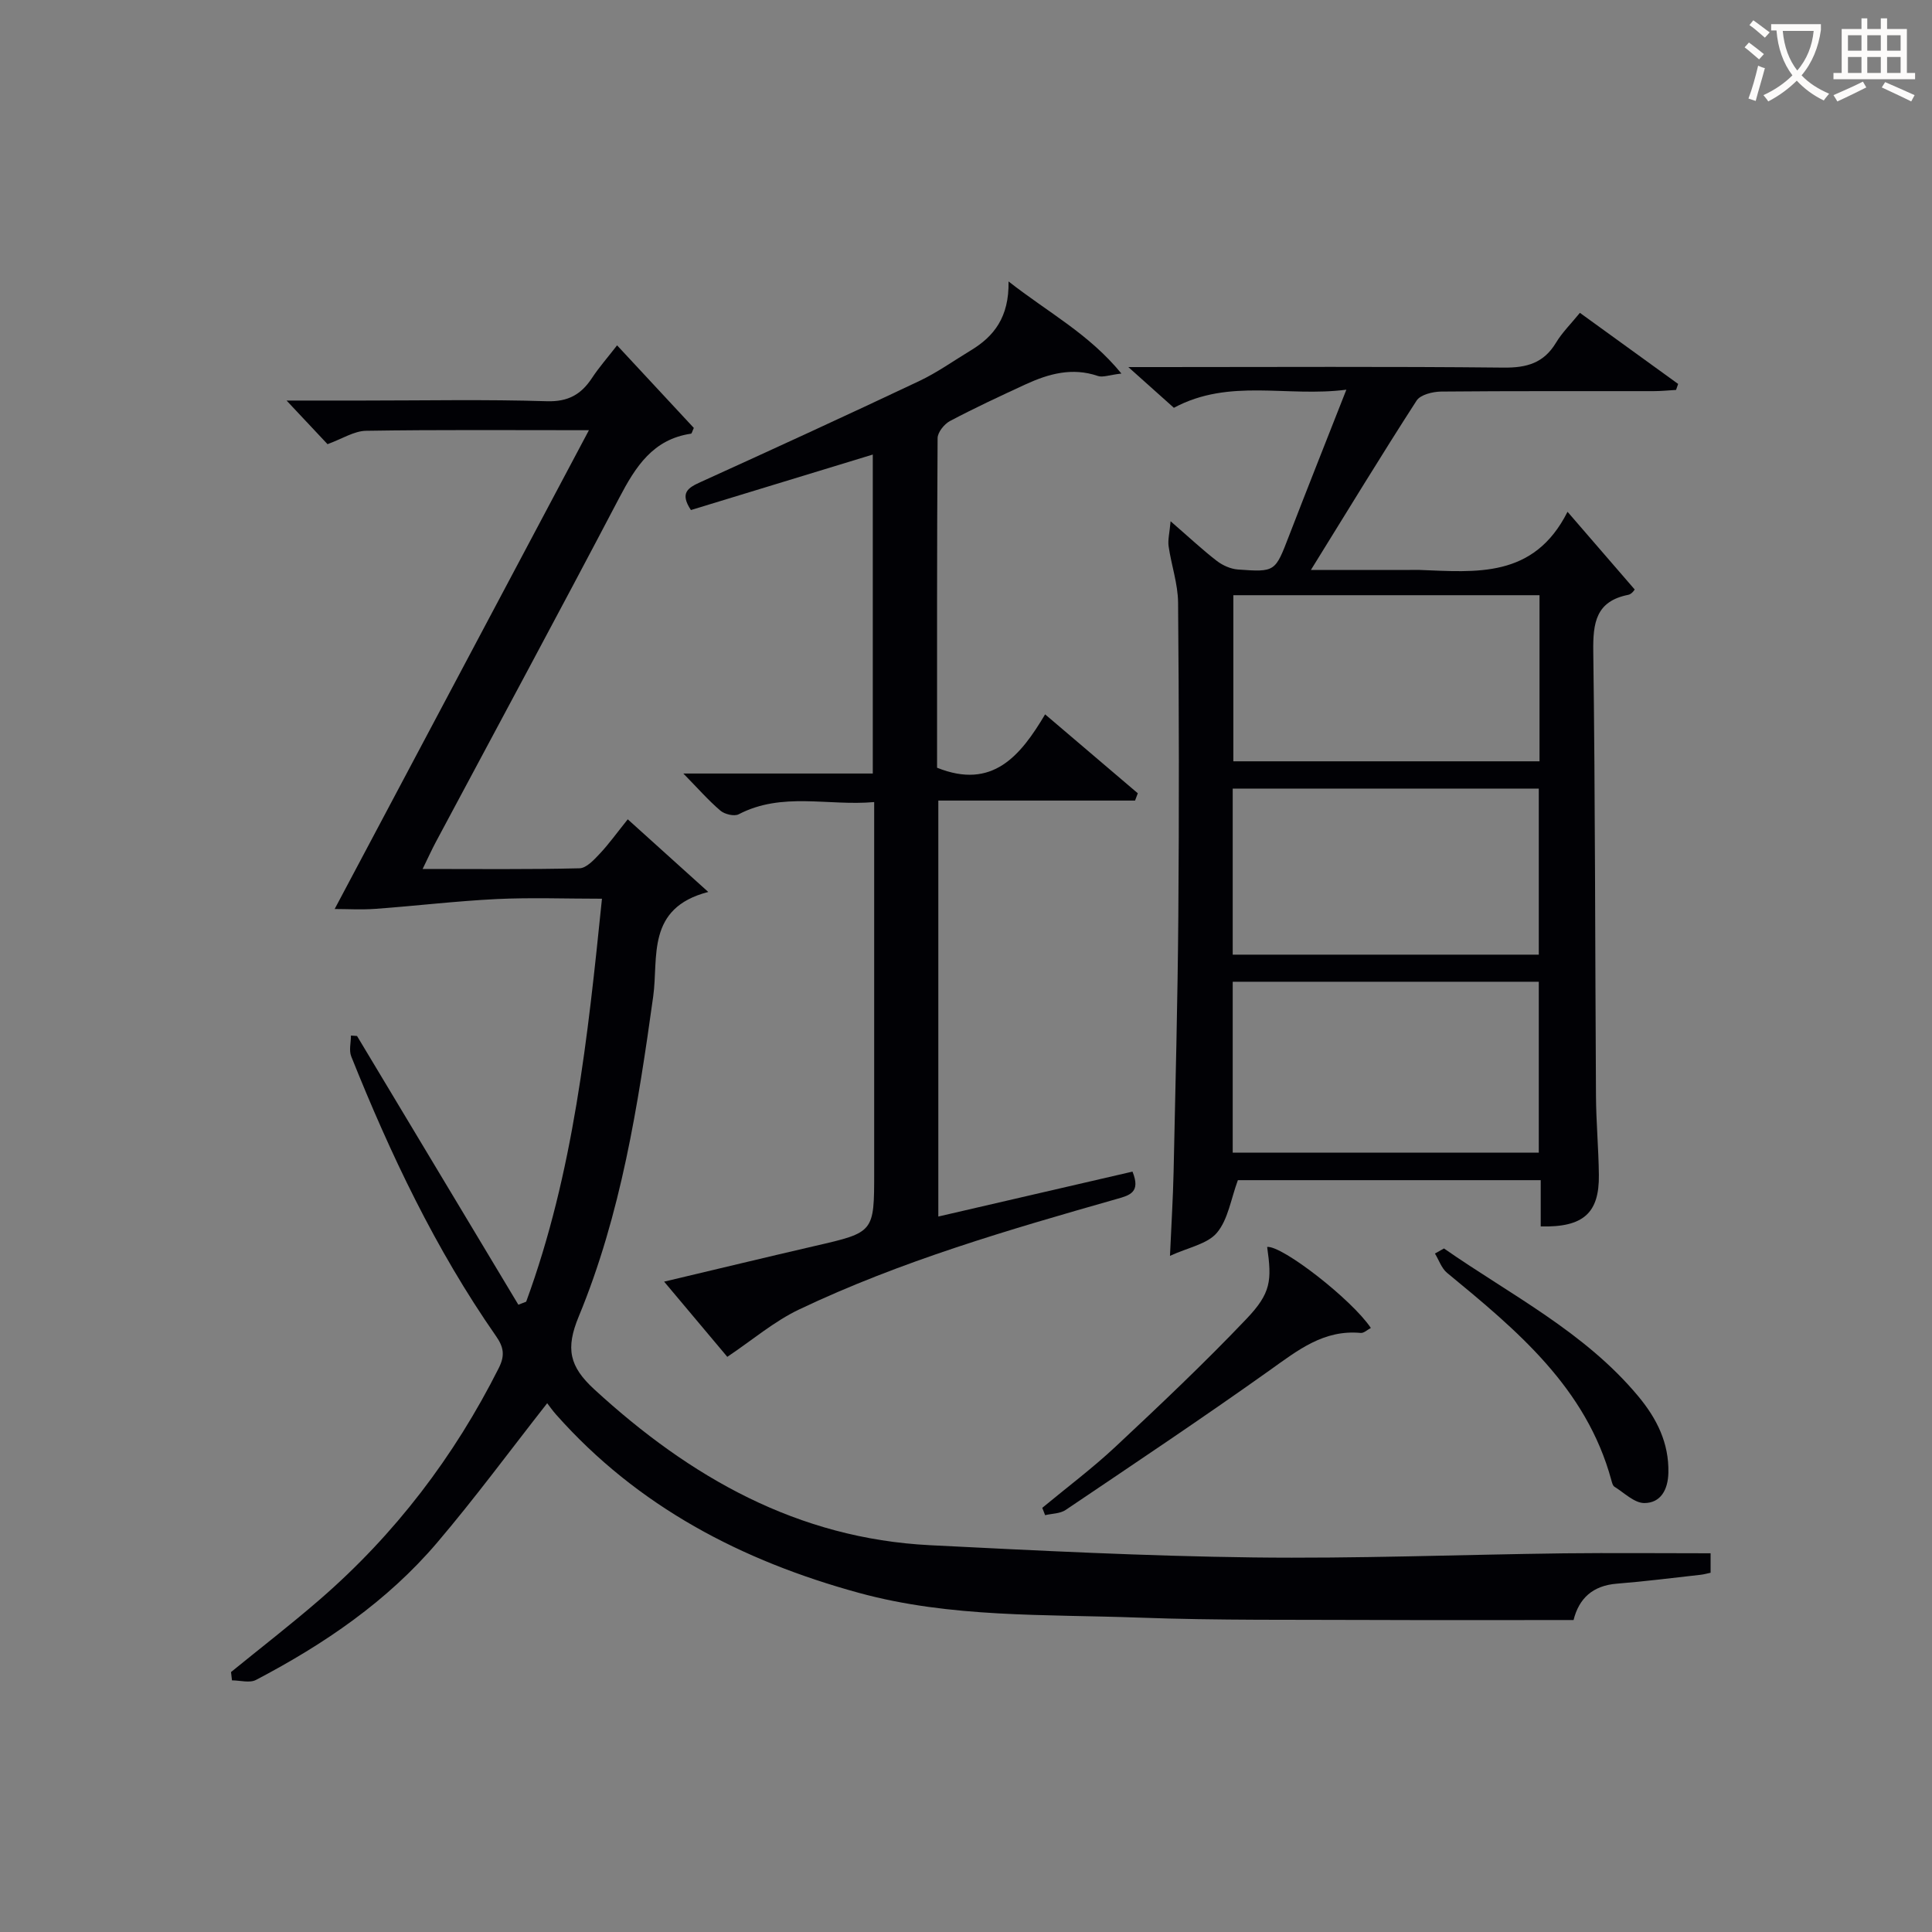 <svg enable-background="new 0 0 400 400" viewBox="0 0 400 400" xmlns="http://www.w3.org/2000/svg"><rect x="0" y="0" width="400" height="400" fill="#808080" stroke="none"/><g fill="#010105"><path d="m354.16 321.59v4.03c-.79.17-1.42.35-2.05.42-5.77.64-11.54 1.38-17.33 1.84-5.04.39-7.88 3.07-8.99 7.53-13.75 0-27.37.05-40.99-.01-16.33-.08-32.67.11-48.98-.49-19.4-.71-38.97.08-57.98-5.12-24.24-6.63-45.79-17.83-62.7-36.91-.77-.87-1.44-1.83-1.85-2.36-7.74 9.86-14.91 19.6-22.73 28.8-10.37 12.21-23.45 21.1-37.56 28.49-1.31.69-3.3.09-4.97.09-.07-.57-.13-1.15-.2-1.72 6.15-5.01 12.44-9.87 18.43-15.06 15.53-13.47 27.76-29.51 37.01-47.89 1.34-2.66.98-4.38-.6-6.64-12.52-17.97-21.84-37.61-29.95-57.87-.5-1.25-.06-2.87-.06-4.32l1.26.09c11.13 18.55 22.26 37.09 33.4 55.64.54-.21 1.08-.42 1.62-.63 9.8-26.69 12.75-54.68 15.69-83.43-7.58 0-14.7-.27-21.79.07-8.4.41-16.76 1.42-25.15 2.03-2.9.21-5.82.03-8.4.03 17.46-32.87 34.83-65.58 52.64-99.13-16.23 0-31.19-.12-46.14.12-2.49.04-4.95 1.67-7.98 2.77-2.35-2.5-5-5.33-8.48-9.03h15.88c12.67 0 25.34-.26 37.99.14 4.46.14 7.14-1.42 9.4-4.86 1.45-2.2 3.22-4.2 5.16-6.71 5.45 5.86 10.72 11.54 15.89 17.1-.31.65-.41 1.16-.59 1.19-7.87 1.16-11.46 6.82-14.83 13.24-12.51 23.85-25.32 47.55-38 71.31-.84 1.57-1.57 3.2-2.73 5.57 11.33 0 21.91.12 32.48-.14 1.42-.03 2.99-1.74 4.16-2.98 1.93-2.05 3.58-4.36 5.83-7.16 5.36 4.84 10.55 9.52 16.67 15.04-12.92 3.33-10.28 13.56-11.4 21.62-3.14 22.59-6.66 45.1-15.42 66.28-2.74 6.62-1.97 10.32 3.24 15.1 19.83 18.21 42.08 30.87 69.53 32.25 22.25 1.12 44.52 2.25 66.79 2.53 21.47.27 42.95-.58 64.43-.85 9.97-.11 19.93-.01 30.35-.01z"/><path d="m278.75 80.68c-12.34 1.6-24.2-2.43-35.71 3.75-2.58-2.3-5.39-4.82-9.43-8.43h6.24c23.83 0 47.66-.14 71.48.11 4.79.05 8.29-.95 10.82-5.15 1.27-2.11 3.08-3.89 4.95-6.19 6.89 4.99 13.61 9.86 20.34 14.72-.14.41-.29.83-.43 1.24-1.55.09-3.1.25-4.65.25-14.66.02-29.33-.05-43.99.09-1.74.02-4.28.64-5.08 1.87-7.29 11.29-14.26 22.76-21.88 35.06h20.5c.67 0 1.33-.02 2 0 11.66.43 23.65 1.82 30.63-12.04 5.14 5.95 9.42 10.9 13.9 16.08.07-.06-.54.95-1.31 1.11-6.72 1.32-7.34 5.79-7.26 11.73.41 30.65.37 61.31.56 91.97.03 5.48.54 10.95.6 16.43.09 7.86-3.2 10.86-12.04 10.64 0-1.58 0-3.18 0-4.79 0-1.48 0-2.96 0-4.79-21.32 0-42.38 0-62.7 0-1.44 3.89-2.02 8.12-4.33 10.88-1.98 2.36-5.96 3.05-9.73 4.79.29-6.52.63-11.93.75-17.36.38-17.64.84-35.28.98-52.92.17-21.66.14-43.32-.05-64.99-.04-3.88-1.4-7.74-1.96-11.63-.19-1.33.19-2.74.41-5.19 4.01 3.48 6.68 5.99 9.57 8.21 1.21.93 2.87 1.67 4.37 1.78 7.77.57 7.71.46 10.57-6.95 3.75-9.72 7.61-19.41 11.88-30.28zm-23.53 157.97h63.37c0-12.07 0-23.78 0-35.39-21.32 0-42.24 0-63.37 0zm.13-115.42v34.39h63.39c0-11.65 0-22.91 0-34.39-21.18 0-42.09 0-63.39 0zm-.13 74.42h63.37c0-11.73 0-23.11 0-34.38-21.32 0-42.24 0-63.37 0z"/><path d="m234.47 242.57c1.74 4.27-.55 4.9-3.21 5.65-22.37 6.37-44.72 12.86-65.79 22.88-5.21 2.48-9.74 6.37-14.89 9.82-3.61-4.29-8.08-9.61-13.08-15.57 10.82-2.56 21.01-5.03 31.23-7.39 12.25-2.82 12.26-2.78 12.26-15.22 0-23.5 0-46.99 0-70.49 0-1.82 0-3.64 0-6.19-9.56.85-19.02-2.17-28.06 2.53-.91.47-2.88 0-3.76-.74-2.52-2.15-4.72-4.67-7.69-7.7h39.22c0-22.41 0-44.14 0-66.04-12.66 3.86-25.13 7.67-37.65 11.49-2.39-3.59-.56-4.63 1.99-5.79 15.14-6.88 30.24-13.81 45.26-20.91 3.74-1.77 7.16-4.22 10.72-6.37 4.76-2.88 7.92-6.85 7.79-14.26 8.4 6.58 16.58 10.8 23.37 19.07-2.54.29-3.86.85-4.88.5-5.31-1.82-10.19-.46-14.97 1.74-5.27 2.43-10.53 4.88-15.65 7.59-1.19.63-2.55 2.33-2.56 3.55-.15 22.82-.11 45.64-.11 68.23 11.48 4.61 17.26-2.46 22.37-11.05 6.71 5.71 12.95 11.03 19.19 16.34-.19.5-.38 1.01-.57 1.51-13.5 0-26.99 0-40.73 0v86.12c13.47-3.11 26.78-6.19 40.2-9.3z"/><path d="m215.79 312.18c5.08-4.21 10.38-8.18 15.19-12.68 9.2-8.61 18.38-17.29 27.06-26.41 5.13-5.38 5.3-7.96 4.31-14.93 3.12-.31 17.54 10.9 21.47 16.78-.72.37-1.44 1.09-2.1 1.03-7.66-.72-13.04 3.6-18.81 7.71-13.91 9.9-28.12 19.39-42.28 28.94-1.14.77-2.82.74-4.25 1.08-.19-.51-.39-1.02-.59-1.52z"/><path d="m298.96 258.48c13.84 9.64 29.16 17.3 40.24 30.62 3.83 4.61 6.36 9.65 6.22 15.83-.08 3.47-1.57 6.25-4.98 6.26-2.07 0-4.16-2.12-6.19-3.38-.35-.22-.5-.85-.63-1.33-5.21-19.18-19.59-31.07-34.02-42.95-1.15-.95-1.69-2.65-2.51-4 .63-.35 1.25-.7 1.87-1.05z"/></g><path d="m362.1 8.8c1.1.8 2.1 1.6 3.1 2.4l-1 1.1c-1.3-1.1-2.3-2-3-2.5zm1.9 4.8c.5.2.9.4 1.4.5-.6 2.3-1.3 4.5-1.9 6.8l-1.5-.5c.8-2.1 1.4-4.3 2-6.8zm-1-9.4c1.3.9 2.4 1.8 3.4 2.5l-1 1.1c-1.4-1.2-2.4-2.1-3.2-2.6zm3.7 2.2v-1.4h10.3v1.2c-.5 3.6-1.8 6.8-4 9.4 1.5 1.6 3.4 2.8 5.7 3.8-.3.4-.7.8-1.1 1.4-2.3-1.1-4.1-2.5-5.6-4.1-1.6 1.6-3.6 3.1-5.9 4.3-.3-.5-.7-.9-1-1.3 2.4-1.1 4.4-2.5 6-4.1-1.9-2.5-3-5.6-3.3-9.3h-1.1zm8.8 0h-6.4c.3 3.3 1.3 6 3 8.2 2-2.3 3.1-5.1 3.4-8.2z" fill="#fcfbfa"/><path d="m385.3 3.8h1.3v2.2h2.8v-2.2h1.3v2.2h4.1v9.1h1.7v1.3h-16.9v-1.3h1.7v-9.1h4.1v-2.2zm.4 13.1.7 1.2c-1.8.9-3.8 1.9-6 2.9-.2-.4-.5-.8-.8-1.3 2.3-1 4.3-1.9 6.1-2.8zm-3.1-6.4h2.8v-3.2h-2.8zm0 4.6h2.8v-3.3h-2.8zm4-4.6h2.8v-3.2h-2.8zm0 4.6h2.8v-3.3h-2.8zm3.7 1.9c2.1.9 4.1 1.8 6.1 2.7l-.7 1.3c-2.2-1.1-4.2-2-6.1-2.9zm3.2-9.7h-2.8v3.2h2.8zm-2.8 7.8h2.8v-3.3h-2.8z" fill="#fcfbfa"/></svg>
